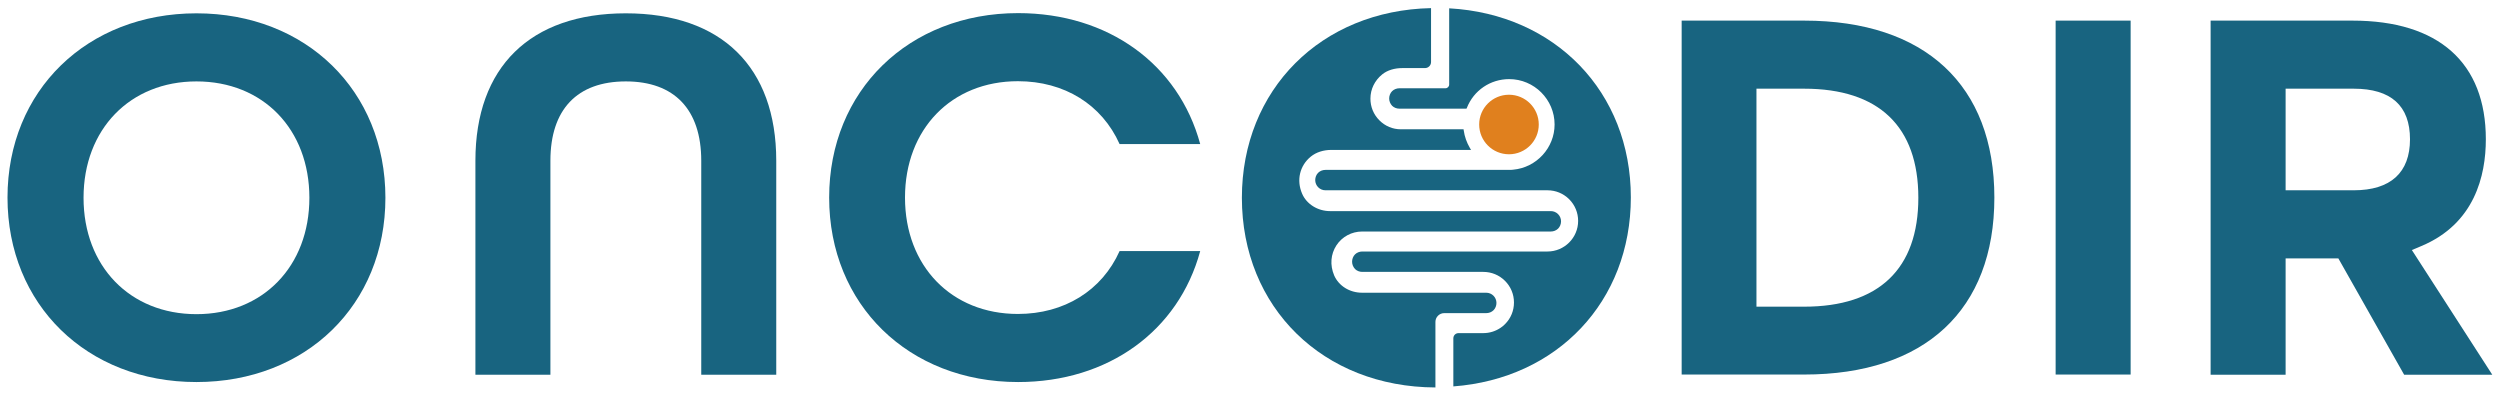 <svg width="158" height="25" viewBox="0 0 158 25" fill="none" xmlns="http://www.w3.org/2000/svg">
<g clip-path="url(#clip0_57_184)">
<path d="M12.416 24.145C5.491 24.145 0.474 19.25 0.474 12.487C0.474 5.724 5.504 0.842 12.416 0.842C19.342 0.842 24.358 5.737 24.358 12.5C24.358 19.263 19.342 24.145 12.416 24.145ZM12.416 5.145C8.216 5.145 5.28 8.171 5.28 12.5C5.28 16.829 8.216 19.855 12.416 19.855C16.616 19.855 19.553 16.829 19.553 12.5C19.553 8.171 16.63 5.145 12.416 5.145Z" fill="#186480"/>
<path d="M44.319 23.684V10.158C44.319 6.921 42.621 5.145 39.553 5.145C36.472 5.145 34.786 6.921 34.786 10.158V23.684H30.046V10.158C30.046 4.237 33.509 0.842 39.553 0.842C45.596 0.842 49.059 4.237 49.059 10.158V23.684H44.319Z" fill="#186480"/>
<path d="M64.346 24.145C57.42 24.145 52.403 19.25 52.403 12.487C52.403 5.724 57.433 0.829 64.346 0.829C70.034 0.829 74.484 4.053 75.853 9.105H70.758C69.638 6.605 67.269 5.132 64.332 5.132C60.132 5.132 57.196 8.158 57.196 12.487C57.196 16.816 60.132 19.842 64.332 19.842C67.255 19.842 69.638 18.369 70.758 15.868H75.853C74.484 20.921 70.034 24.145 64.346 24.145Z" fill="#186480"/>
<path d="M106.281 23.684V1.303H114.023C121.66 1.303 126.044 5.382 126.044 12.487C126.044 19.592 121.66 23.671 114.023 23.671H106.281V23.684ZM111.008 19.382H114.023C118.737 19.382 121.239 17 121.239 12.5C121.239 8 118.75 5.605 114.023 5.605H111.008V19.382Z" fill="#186480"/>
<path d="M134.656 1.303H129.916V23.671H134.656V1.303Z" fill="#186480"/>
<path d="M151.943 23.684L147.783 16.329H144.451V23.684H139.711V1.303H148.678C154.116 1.303 157.105 3.961 157.105 8.803C157.105 11.105 156.394 14.145 153.023 15.553L152.43 15.803L157.513 23.684H151.943ZM144.451 12.026H148.757C151.087 12.026 152.312 10.908 152.312 8.803C152.312 6.684 151.114 5.605 148.757 5.605H144.451V12.026Z" fill="#186480"/>
<path d="M90.719 21.724C90.719 21.632 90.719 21.408 90.719 21.408V20.342C90.719 20.04 90.969 19.79 91.272 19.79H93.931C94.103 19.79 94.274 19.724 94.392 19.605C94.511 19.487 94.576 19.316 94.576 19.145C94.576 18.79 94.287 18.5 93.931 18.5H86.084C85.294 18.5 84.609 18.066 84.32 17.408C84.043 16.75 84.096 16.066 84.465 15.5C84.82 14.961 85.426 14.632 86.084 14.632H98.013C98.184 14.632 98.355 14.566 98.474 14.447C98.592 14.329 98.658 14.158 98.658 13.987C98.658 13.632 98.368 13.342 98.013 13.342H86.295H84.056C83.279 13.342 82.569 12.895 82.292 12.237C81.923 11.382 82.147 10.461 82.845 9.895C83.187 9.618 83.648 9.474 84.148 9.474H92.97L92.891 9.342C92.694 9 92.562 8.632 92.509 8.25L92.496 8.171H88.533C88.019 8.171 87.546 7.974 87.177 7.605C86.808 7.237 86.611 6.75 86.611 6.237C86.611 5.632 86.887 5.079 87.361 4.697C87.69 4.434 88.138 4.303 88.625 4.303H90.06C90.271 4.303 90.442 4.132 90.442 3.921V0.513C83.503 0.658 78.487 5.658 78.487 12.5C78.487 19.434 83.622 24.461 90.719 24.487V21.724Z" fill="#186480"/>
<path d="M91.588 0.526V5.342C91.588 5.474 91.482 5.579 91.351 5.579H88.441C88.27 5.579 88.099 5.645 87.98 5.763C87.862 5.882 87.796 6.053 87.796 6.224C87.796 6.395 87.862 6.553 87.98 6.684C88.099 6.803 88.27 6.868 88.441 6.868H92.681L92.707 6.816C93.141 5.711 94.195 5 95.38 5C96.96 5 98.25 6.29 98.25 7.868C98.25 9.342 97.105 10.592 95.63 10.724C95.577 10.724 95.538 10.737 95.485 10.737H83.767C83.596 10.737 83.424 10.803 83.306 10.921C83.187 11.04 83.122 11.211 83.122 11.382C83.122 11.737 83.411 12.026 83.767 12.026H94.155H94.221C94.234 12.026 94.247 12.026 94.274 12.026H97.802C98.316 12.026 98.803 12.224 99.172 12.592C99.54 12.961 99.738 13.447 99.738 13.961C99.738 15.026 98.869 15.895 97.802 15.895H86.097C85.926 15.895 85.755 15.961 85.636 16.079C85.518 16.197 85.452 16.369 85.452 16.54C85.452 16.711 85.518 16.869 85.636 17C85.755 17.119 85.926 17.184 86.097 17.184H93.747C94.261 17.184 94.748 17.382 95.116 17.75C95.485 18.119 95.683 18.605 95.683 19.119C95.683 19.632 95.485 20.119 95.116 20.487C95.024 20.579 94.932 20.658 94.827 20.724C94.511 20.934 94.142 21.053 93.747 21.053H92.18C91.996 21.053 91.851 21.197 91.851 21.382V24.421C98.408 23.934 103.069 19.066 103.069 12.474C103.069 5.816 98.29 0.895 91.588 0.526Z" fill="#186480"/>
<path d="M97.25 7.868C97.25 6.829 96.407 5.987 95.367 5.987C94.327 5.987 93.484 6.829 93.484 7.868C93.484 8.908 94.327 9.75 95.367 9.75C96.407 9.75 97.25 8.908 97.25 7.868Z" fill="#E0801E"/>
</g>
<defs>
<clipPath id="clip0_57_184">
<rect width="158" height="25" fill="white"/>
</clipPath>
</defs>
</svg>
